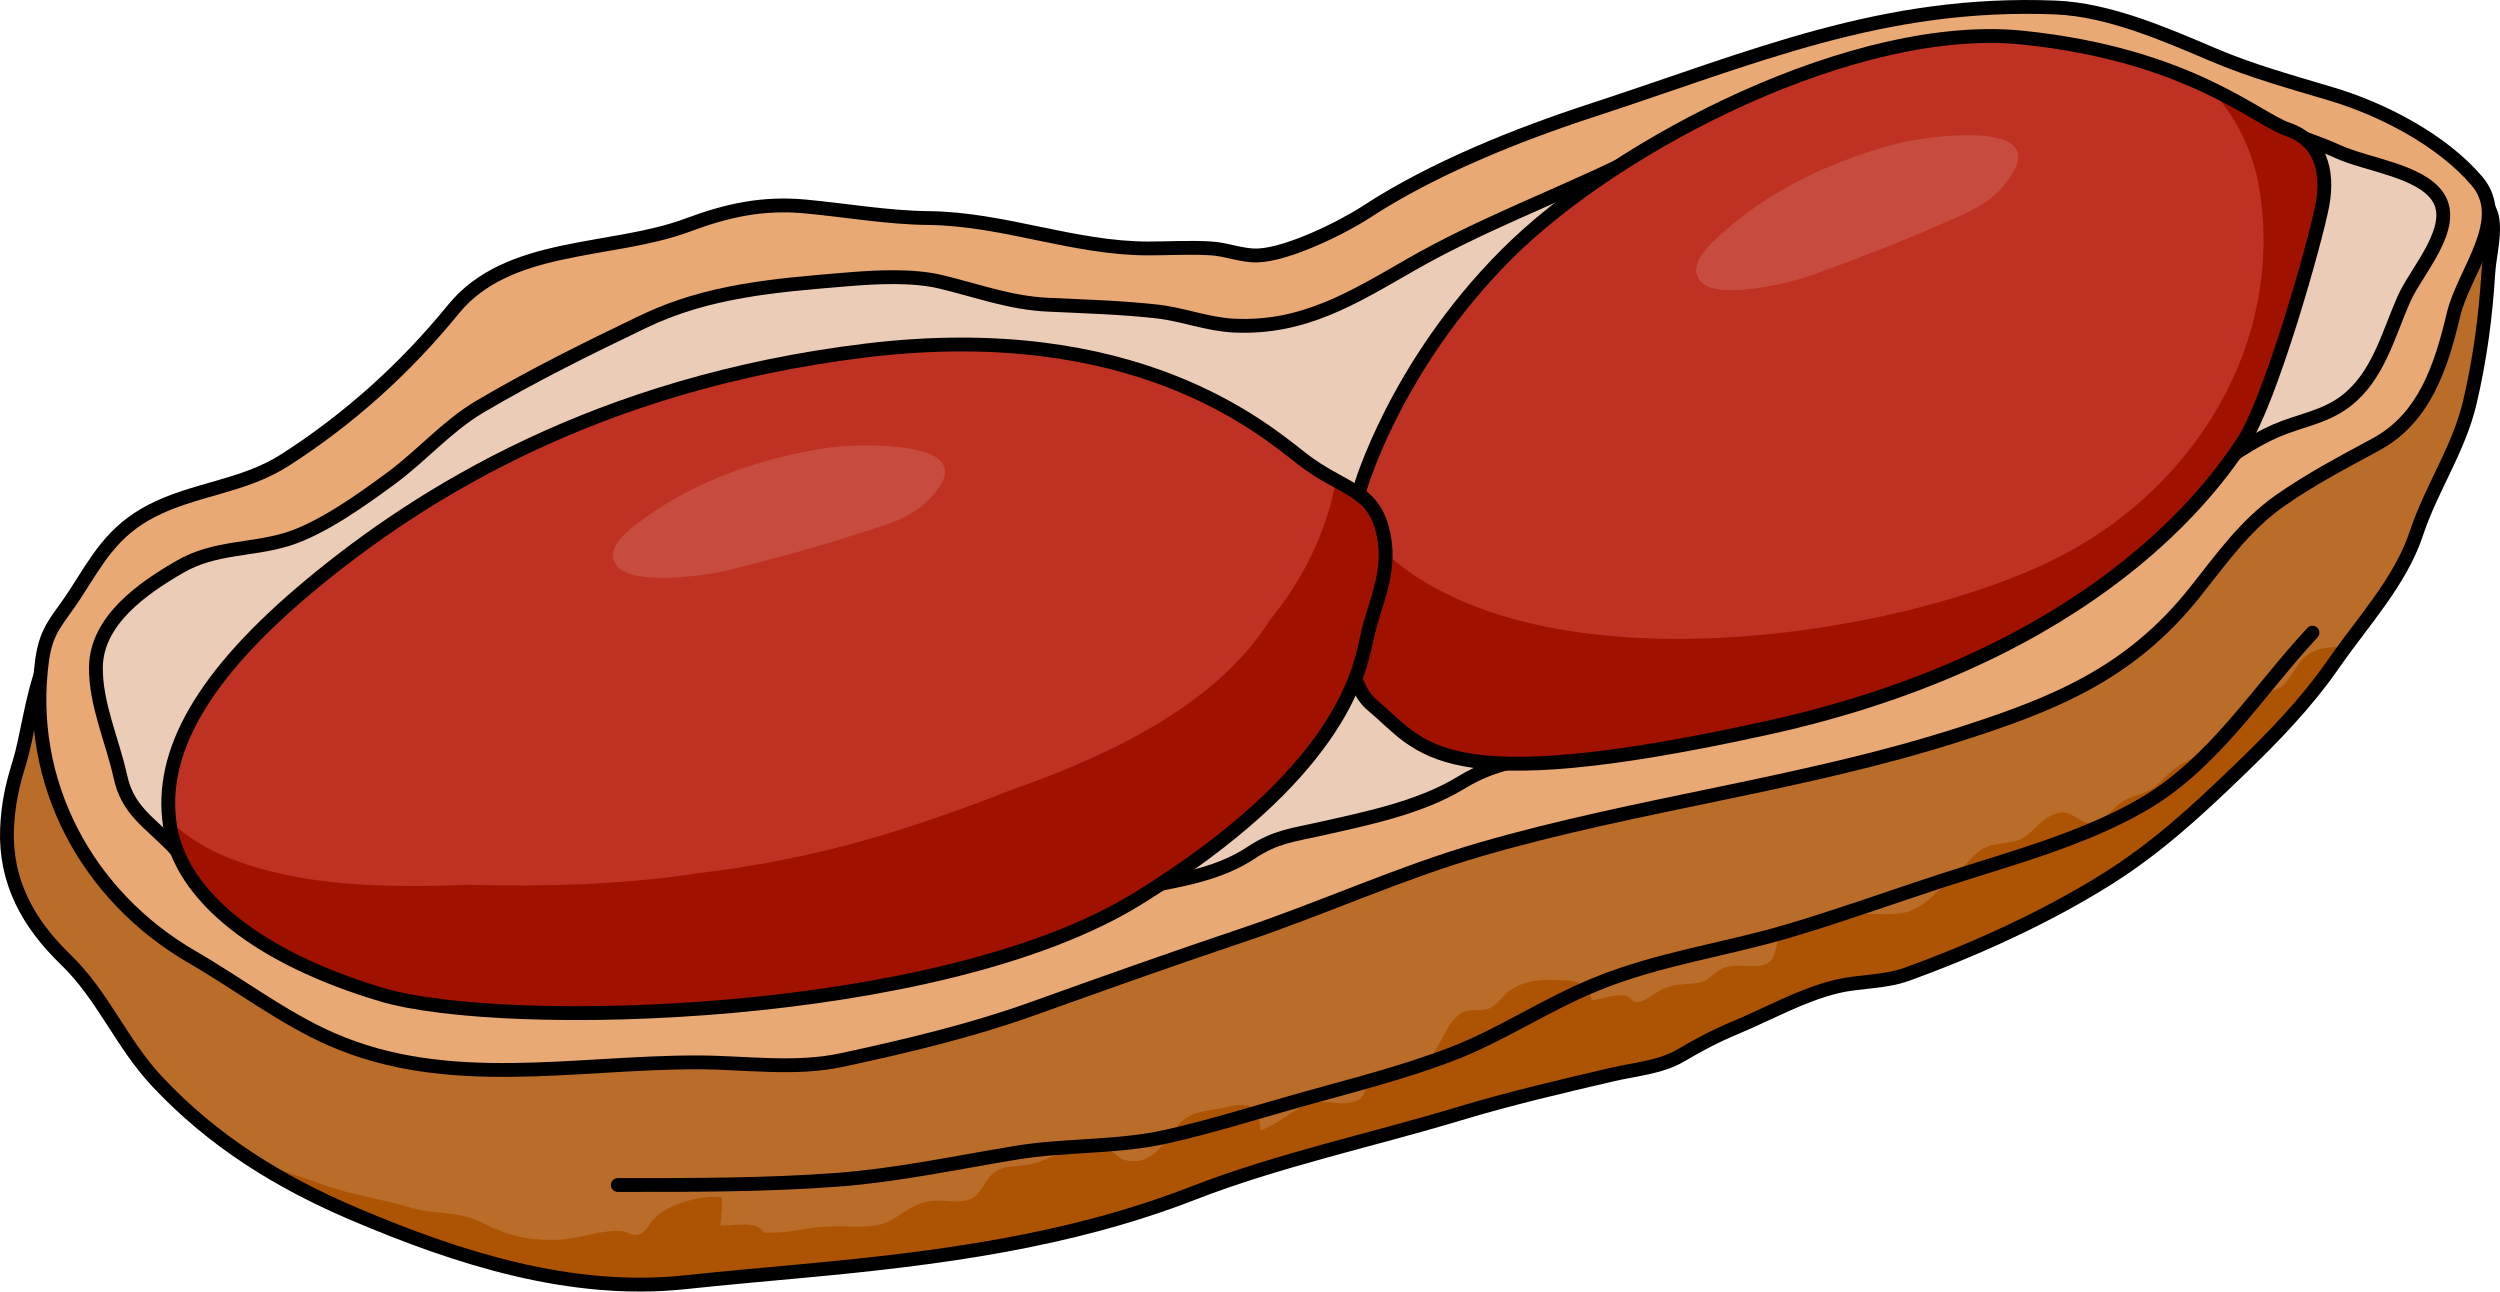 <?xml version="1.0" encoding="utf-8"?>
<!-- Generator: Adobe Illustrator 16.0.0, SVG Export Plug-In . SVG Version: 6.00 Build 0)  -->
<!DOCTYPE svg PUBLIC "-//W3C//DTD SVG 1.1//EN" "http://www.w3.org/Graphics/SVG/1.1/DTD/svg11.dtd">
<svg version="1.1" id="Layer_1" xmlns="http://www.w3.org/2000/svg" xmlns:xlink="http://www.w3.org/1999/xlink" x="0px" y="0px"
	 width="180.64px" height="93.322px" viewBox="0 0 180.64 93.322" enable-background="new 0 0 180.64 93.322" xml:space="preserve">
<g>
	<path fill="#B96D29" d="M1.387,55.142c-0.512,1.643-0.81,3.02-0.878,4.761c-0.15,3.813,1.558,6.852,4.225,9.422
		c2.707,2.607,4.024,6.039,6.591,8.787c4.058,4.345,8.873,7.318,14.326,9.632c7.452,3.162,15.61,5.787,23.865,4.905
		c2.917-0.312,5.84-0.565,8.761-0.838c9.532-0.887,18.94-2.105,27.917-5.595c6.188-2.405,12.89-3.828,19.266-5.751
		c3.641-1.099,7.346-1.962,11.048-2.826c1.58-0.368,3.499-0.53,4.908-1.36c1.33-0.784,2.513-1.413,3.975-2.024
		c2.387-0.998,4.795-2.364,7.318-2.972c1.697-0.408,3.409-0.288,5.074-0.889c4.886-1.763,10.115-4.146,14.514-6.911
		c3.551-2.232,6.445-4.907,9.451-7.805c2.559-2.467,4.873-4.839,6.911-7.777c2.056-2.962,4.798-5.907,5.942-9.366
		c1.068-3.232,3.064-6.084,3.852-9.43c0.742-3.157,1.148-6.208,1.348-9.463c0.07-1.151,0.592-3.071,0.186-4.225
		c-1.387-3.929-8.883-4.833-12.188-5.069c-6.893-0.494-13.77,0.018-20.432,1.93c-11.609,3.332-22.842,7.923-34.512,11.115
		c-11.318,3.098-22.501,7.033-33.775,10.316c-8.581,2.5-17.167,5.028-25.856,7.105c-10.109,2.418-20.417,3.996-30.742,4.846
		c-2.92,0.241-5.192,0.172-7.948-0.548c-1.084-0.284-2.126-0.061-3.176-0.219c-1.039-0.155-1.967-0.718-3.039-0.759
		C2.59,43.917,2.547,51.424,1.387,55.142z"/>
	<path fill="#AD5404" d="M167.189,47.057c-0.995,0.424-1.229,1.204-1.85,2.035c-0.848,1.136-1.25,0.612-2.343,1.102
		c-1.051,0.471-2.063,2.245-2.801,3.154c-0.688,0.847-1.229,1.188-2.135,1.631c-1.01,0.492-1.422,1.035-2.255,1.771
		c-0.7,0.618-1.55,0.67-2.323,1.099c-0.758,0.419-1.48,1.6-2.376,1.625c-0.981,0.027-1.403-1.127-2.657-0.652
		c-1.342,0.508-1.639,1.736-3.01,1.992c-1.398,0.261-1.93,0.104-2.969,1.172c-0.516,0.53-0.988,1.105-1.537,1.579
		c-1.074,0.93-2.1,2.235-3.611,2.432c-1.361,0.177-2.773-0.133-4.049,0.211c-0.373,0.1-0.594,0.314-1.094,0.406
		c-0.454,0.083-0.953-0.051-1.412-0.003c-0.666,0.069-1.355,0.15-1.871,0.646c-0.699,0.672-0.414,1.867-1.165,2.328
		c-0.936,0.574-2.468-0.217-3.589,0.571c-0.873,0.612-0.697,0.79-1.771,0.901c-1.125,0.116-1.497,0.001-2.536,0.583
		c-0.562,0.315-1.012,0.764-1.651,0.783c-0.164,0.005-0.469-0.442-0.701-0.481c-0.903-0.151-1.656,0.281-2.485,0.329
		c-0.131-1.313-1.239-1.422-2.329-1.46c-1.301-0.045-2.369-0.009-3.492,0.703c-0.512,0.324-1.031,1.143-1.57,1.35
		c-0.848,0.326-1.454-0.162-2.246,0.498c-1.154,0.959-1.224,2.68-2.697,3.504c-0.979,0.546-2.641,0.335-3.485,1.158
		c-0.92,0.896-0.297,1.46-1.813,1.671c-0.834,0.116-1.841-0.221-2.649,0.021c-1.29,0.388-2.325,1.531-3.646,1.955
		c-0.066-1.969-1.019-2.029-2.592-1.646c-1.149,0.279-2.463,0.204-3.35,1.261c-1.036,1.235-1.922,3.141-3.995,2.49
		c-0.435-0.137-0.591-0.616-1.249-0.75c-1.244-0.251-2.801,0.116-3.938,0.584c-1.139,0.469-1.415,0.559-2.553,0.65
		c-0.739,0.061-1.027,0.072-1.625,0.517c-0.596,0.442-0.888,1.51-1.574,1.837c-0.907,0.434-2.189-0.012-3.188,0.202
		c-1.625,0.347-2.356,1.619-3.94,1.764c-1.549,0.141-3.088-0.105-4.637,0.178c-1.131,0.207-2.129,0.354-3.274,0.295
		c-0.423-0.925-2.242-0.421-3.103-0.519c0.063-0.677,0.161-1.337,0.101-2.033c-1.506-0.148-3.702,0.426-4.831,1.486
		c-0.529,0.496-0.539,1.044-1.197,1.21c-0.534,0.134-0.788-0.219-1.234-0.247c-1.504-0.092-2.963,0.54-4.341,0.614
		c-2.249,0.122-3.823-0.251-5.753-1.237c-1.68-0.858-3.361-0.541-5.113-1.068c-1.463-0.439-2.855-0.684-4.321-1.051
		c-2.289-0.574-4.398-1.594-6.667-2.065c2.186,1.374,4.503,2.56,6.958,3.602c7.452,3.162,15.61,5.787,23.865,4.905
		c2.917-0.312,5.84-0.565,8.761-0.838c9.532-0.887,18.94-2.105,27.917-5.595c6.188-2.405,12.89-3.828,19.266-5.751
		c3.641-1.099,7.346-1.962,11.048-2.826c1.58-0.368,3.499-0.53,4.908-1.36c1.33-0.784,2.513-1.413,3.975-2.024
		c2.387-0.998,4.795-2.364,7.318-2.972c1.697-0.408,3.409-0.288,5.074-0.889c4.886-1.763,10.115-4.146,14.514-6.911
		c3.551-2.232,6.445-4.907,9.451-7.805c2.559-2.467,4.873-4.839,6.911-7.777c0.271-0.392,0.556-0.782,0.847-1.174
		C168.664,46.715,167.848,46.777,167.189,47.057z"/>
	<path fill="none" stroke="#000000" stroke-linecap="round" stroke-linejoin="round" stroke-miterlimit="10" d="M1.387,55.142
		c-0.512,1.643-0.81,3.02-0.878,4.761c-0.15,3.813,1.558,6.852,4.225,9.422c2.707,2.607,4.024,6.039,6.591,8.787
		c4.058,4.345,8.873,7.318,14.326,9.632c7.452,3.162,15.61,5.787,23.865,4.905c2.917-0.312,5.84-0.565,8.761-0.838
		c9.532-0.887,18.94-2.105,27.917-5.595c6.188-2.405,12.89-3.828,19.266-5.751c3.641-1.099,7.346-1.962,11.048-2.826
		c1.58-0.368,3.499-0.53,4.908-1.36c1.33-0.784,2.513-1.413,3.975-2.024c2.387-0.998,4.795-2.364,7.318-2.972
		c1.697-0.408,3.409-0.288,5.074-0.889c4.886-1.763,10.115-4.146,14.514-6.911c3.551-2.232,6.445-4.907,9.451-7.805
		c2.559-2.467,4.873-4.839,6.911-7.777c2.056-2.962,4.798-5.907,5.942-9.366c1.068-3.232,3.064-6.084,3.852-9.43
		c0.742-3.157,1.148-6.208,1.348-9.463c0.07-1.151,0.592-3.071,0.186-4.225c-1.387-3.929-8.883-4.833-12.188-5.069
		c-6.893-0.494-13.77,0.018-20.432,1.93c-11.609,3.332-22.842,7.923-34.512,11.115c-11.318,3.098-22.501,7.033-33.775,10.316
		c-8.581,2.5-17.167,5.028-25.856,7.105c-10.109,2.418-20.417,3.996-30.742,4.846c-2.92,0.241-5.192,0.172-7.948-0.548
		c-1.084-0.284-2.126-0.061-3.176-0.219c-1.039-0.155-1.967-0.718-3.039-0.759C2.59,43.917,2.547,51.424,1.387,55.142z"/>
	<path fill="#E8A974" stroke="#000000" stroke-linecap="round" stroke-linejoin="round" stroke-miterlimit="10" d="M3.044,47.694
		c0.311-2.277,1.159-2.871,2.365-4.732c1.604-2.475,2.668-4.555,5.54-6.045c3.082-1.598,6.627-1.742,9.636-3.67
		c4.639-2.975,8.687-6.619,12.183-10.91c3.956-4.855,11.438-4.028,16.917-6.074c2.844-1.063,5.411-1.626,8.458-1.348
		c2.952,0.271,5.981,0.811,8.943,0.841c5.428,0.055,10.493,2.196,15.89,2.196c1.512,0.001,3.063-0.101,4.571,0
		c1.118,0.075,2.219,0.544,3.325,0.506c2.208-0.075,6.14-2.027,7.874-3.161c4.789-3.13,10.919-5.576,16.312-7.336
		c11.653-3.805,20.968-7.925,33.485-7.418c3.791,0.153,7.844,1.907,11.326,3.393c2.827,1.206,5.671,1.983,8.615,2.864
		c3.711,1.11,7.959,3.329,10.469,6.256c2.443,2.853-0.937,6.564-1.672,9.671c-0.891,3.758-2.09,7.468-5.582,9.37
		c-2.387,1.299-4.693,2.495-6.934,4.061c-2.567,1.794-4.293,4.285-6.211,6.683c-4.703,5.882-10.216,8.063-17.063,10.253
		c-11.246,3.598-23.152,4.979-34.52,8.281c-5.889,1.71-11.422,4.266-17.232,6.214c-5.088,1.706-10.156,3.515-15.205,5.323
		c-4.409,1.58-9.121,2.693-13.699,3.68c-3.432,0.739-6.997,0.17-10.475,0.17c-8.884-0.002-17.963,2.009-26.361-1.648
		c-3.553-1.549-6.743-4.014-10.097-5.951C6.239,64.733,1.846,56.477,3.044,47.694z"/>
	<path fill="#EBCCB7" stroke="#000000" stroke-linecap="round" stroke-linejoin="round" stroke-miterlimit="10" d="M6.931,48.201
		c0.045-3.411,3.455-5.741,6.083-7.257c2.516-1.451,5.129-1.17,7.752-1.982c2.479-0.768,5.404-2.865,7.495-4.406
		c2.213-1.633,4.041-3.766,6.384-5.154c3.845-2.276,7.797-4.224,11.871-6.178c4.657-2.233,9.535-2.607,14.669-3.036
		c2.103-0.176,4.748-0.315,6.788,0.174c2.642,0.633,4.99,1.525,7.744,1.655c2.619,0.124,5.293,0.198,7.896,0.49
		c1.884,0.211,3.643,0.934,5.577,1.021c5.008,0.229,8.582-2.01,12.748-4.402c4.846-2.781,10.27-4.838,15.304-7.253
		c4.193-2.011,8.622-4.137,13.087-5.449c6.625-1.946,13.797-3.005,20.749-2.027c3.713,0.522,6.558,2.074,9.843,3.544
		c2.658,1.189,5.389,1.835,8.069,3.041c2.058,0.926,5.854,1.345,7.14,3.212c1.506,2.188-1.549,5.387-2.445,7.439
		c-1.143,2.614-1.859,5.558-4.179,7.342c-1.54,1.185-3.349,1.405-5.078,2.159c-1.843,0.803-3.364,1.949-5.024,3.042
		c-3.768,2.479-7.298,5.172-10.701,8.11c-2.664,2.302-4.754,4.531-8.098,5.877c-1.798,0.725-3.707,0.646-5.582,0.921
		c-3.26,0.479-6.446,1.304-9.529,2.471c-3.592,1.359-7.838,1.771-11.596,2.607c-3.188,0.71-5.527,0.68-8.314,2.383
		c-2.946,1.801-6.749,2.577-10.088,3.327c-2.1,0.473-3.319,0.565-5.089,1.74c-4.33,2.875-10.363,1.952-14.943,4.748
		c-1.864,1.139-2.775,1.863-5,2.316c-2.34,0.479-4.702,0.846-7.074,1.121c-6.729,0.777-13.717,1.34-20.561,1.166
		c-5.351-0.137-10.595-1.151-15.914-1.648c-2.521-0.234-6.376-0.719-8.501-2.146c-2.207-1.481-4.143-4.208-6.042-6.13
		c-1.715-1.735-3.153-2.537-3.675-4.928C8.134,53.545,6.896,50.856,6.931,48.201z"/>
	<path fill="#BF3122" d="M98.272,35.287c0,0,2.529-8.853,10.59-16.914c8.063-8.062,25.314-16.901,37.314-15.651
		s16.875,5.875,19.125,6.625s3,2.875,2.5,5.5s-3.75,14.125-5.75,17.125s-10.5,15.375-34.375,20.625s-24.875,1.375-28.5-1.625
		S98.272,35.287,98.272,35.287z"/>
	<path fill="#A11100" d="M165.301,9.346c-1.096-0.365-2.824-1.651-5.686-3.018c1.875,1.972,3.217,4.474,3.682,7.603
		c1.619,10.889-4.615,21.081-14.178,26.136c-11.937,6.311-41.645,10.77-51.24-2.599c-0.594,3.761-1.386,11.282,1.297,13.503
		c3.625,3,4.625,6.875,28.5,1.625s32.375-17.625,34.375-20.625s5.25-14.5,5.75-17.125S167.551,10.096,165.301,9.346z"/>
	<path fill="none" stroke="#000000" stroke-linecap="round" stroke-linejoin="round" stroke-miterlimit="10" d="M98.272,35.287
		c0,0,2.529-8.853,10.59-16.914c8.063-8.062,25.314-16.901,37.314-15.651s16.875,5.875,19.125,6.625s3,2.875,2.5,5.5
		s-3.75,14.125-5.75,17.125s-10.5,15.375-34.375,20.625s-24.875,1.375-28.5-1.625S98.272,35.287,98.272,35.287z"/>
	<path fill="#BF3122" d="M99.848,38.13c-0.805-2.858-2.925-2.767-5.77-4.979c-2.846-2.213-12.093-10.195-31.536-7.824
		S30.376,35.68,22.473,42.241S11.486,54.413,12.277,59.629c0.791,5.216,6.56,9.642,15.333,12.25s40.308,1.896,54.614-6.956
		C96.53,56.071,98.19,48.879,98.743,46.192C99.296,43.504,100.715,41.213,99.848,38.13z"/>
	<path fill="#A11100" d="M99.848,38.13c-0.551-1.954-1.717-2.53-3.308-3.405c-0.736,3.879-2.433,7.193-4.764,10.049
		c-3.669,5.876-11.048,9.637-18.757,12.321c-2.41,0.966-4.818,1.817-7.125,2.579c-5.045,1.667-10.171,2.793-15.39,3.409
		c-5.501,0.863-11.248,0.987-16.688,0.853c-5.968,0.212-12.101,0.146-17.392-1.989c-1.303-0.525-2.493-1.229-3.516-2.077
		c-0.196-0.007-0.391-0.021-0.587-0.026c0.915,5.122,6.635,9.464,15.288,12.036c8.773,2.608,40.308,1.896,54.614-6.956
		C96.53,56.071,98.19,48.879,98.743,46.192C99.296,43.504,100.715,41.213,99.848,38.13z"/>
	<path fill="none" stroke="#000000" stroke-linecap="round" stroke-linejoin="round" stroke-miterlimit="10" d="M99.848,38.13
		c-0.805-2.858-2.925-2.767-5.77-4.979c-2.846-2.213-12.093-10.195-31.536-7.824S30.376,35.68,22.473,42.241
		S11.486,54.413,12.277,59.629c0.791,5.216,6.56,9.642,15.333,12.25s40.308,1.896,54.614-6.956
		C96.53,56.071,98.19,48.879,98.743,46.192C99.296,43.504,100.715,41.213,99.848,38.13z"/>
	<path fill="#C74C3F" d="M124.373,16.905c-0.851,0.773-2.539,2.275-1.472,3.45c1.267,1.392,6.566,0.043,7.966-0.457
		c3.068-1.097,6.231-2.316,9.208-3.625c2.253-0.99,3.954-1.543,5.293-3.67c2.576-4.091-6.498-2.681-8.143-2.264
		C132.594,11.515,127.932,13.67,124.373,16.905z"/>
	<path fill="#C74C3F" d="M46.373,37.583c-0.925,0.683-2.757,2.006-1.814,3.283c1.119,1.512,6.528,0.708,7.971,0.353
		c3.164-0.78,6.434-1.673,9.528-2.673c2.341-0.757,4.09-1.135,5.638-3.115c2.977-3.808-6.193-3.324-7.871-3.077
		C55.098,33.053,50.241,34.725,46.373,37.583z"/>
	<path fill="none" stroke="#000000" stroke-linecap="round" stroke-linejoin="round" stroke-miterlimit="10" d="M44.639,85.624
		c5.337,0,10.654,0.014,15.912-0.382c4.284-0.322,8.639-1.258,12.877-1.953c3.578-0.587,7.268-0.362,10.832-1.158
		c3.128-0.699,6.276-1.685,9.356-2.558c3.764-1.066,7.72-2.033,11.379-3.448c3.465-1.339,6.661-3.507,10.262-4.985
		c4.59-1.883,9.251-2.479,13.955-3.869c3.768-1.113,7.451-2.449,11.143-3.65c4.785-1.557,10.231-2.984,14.582-5.547
		c5.085-2.995,8.219-8.135,12.152-12.362"/>
</g>
</svg>
